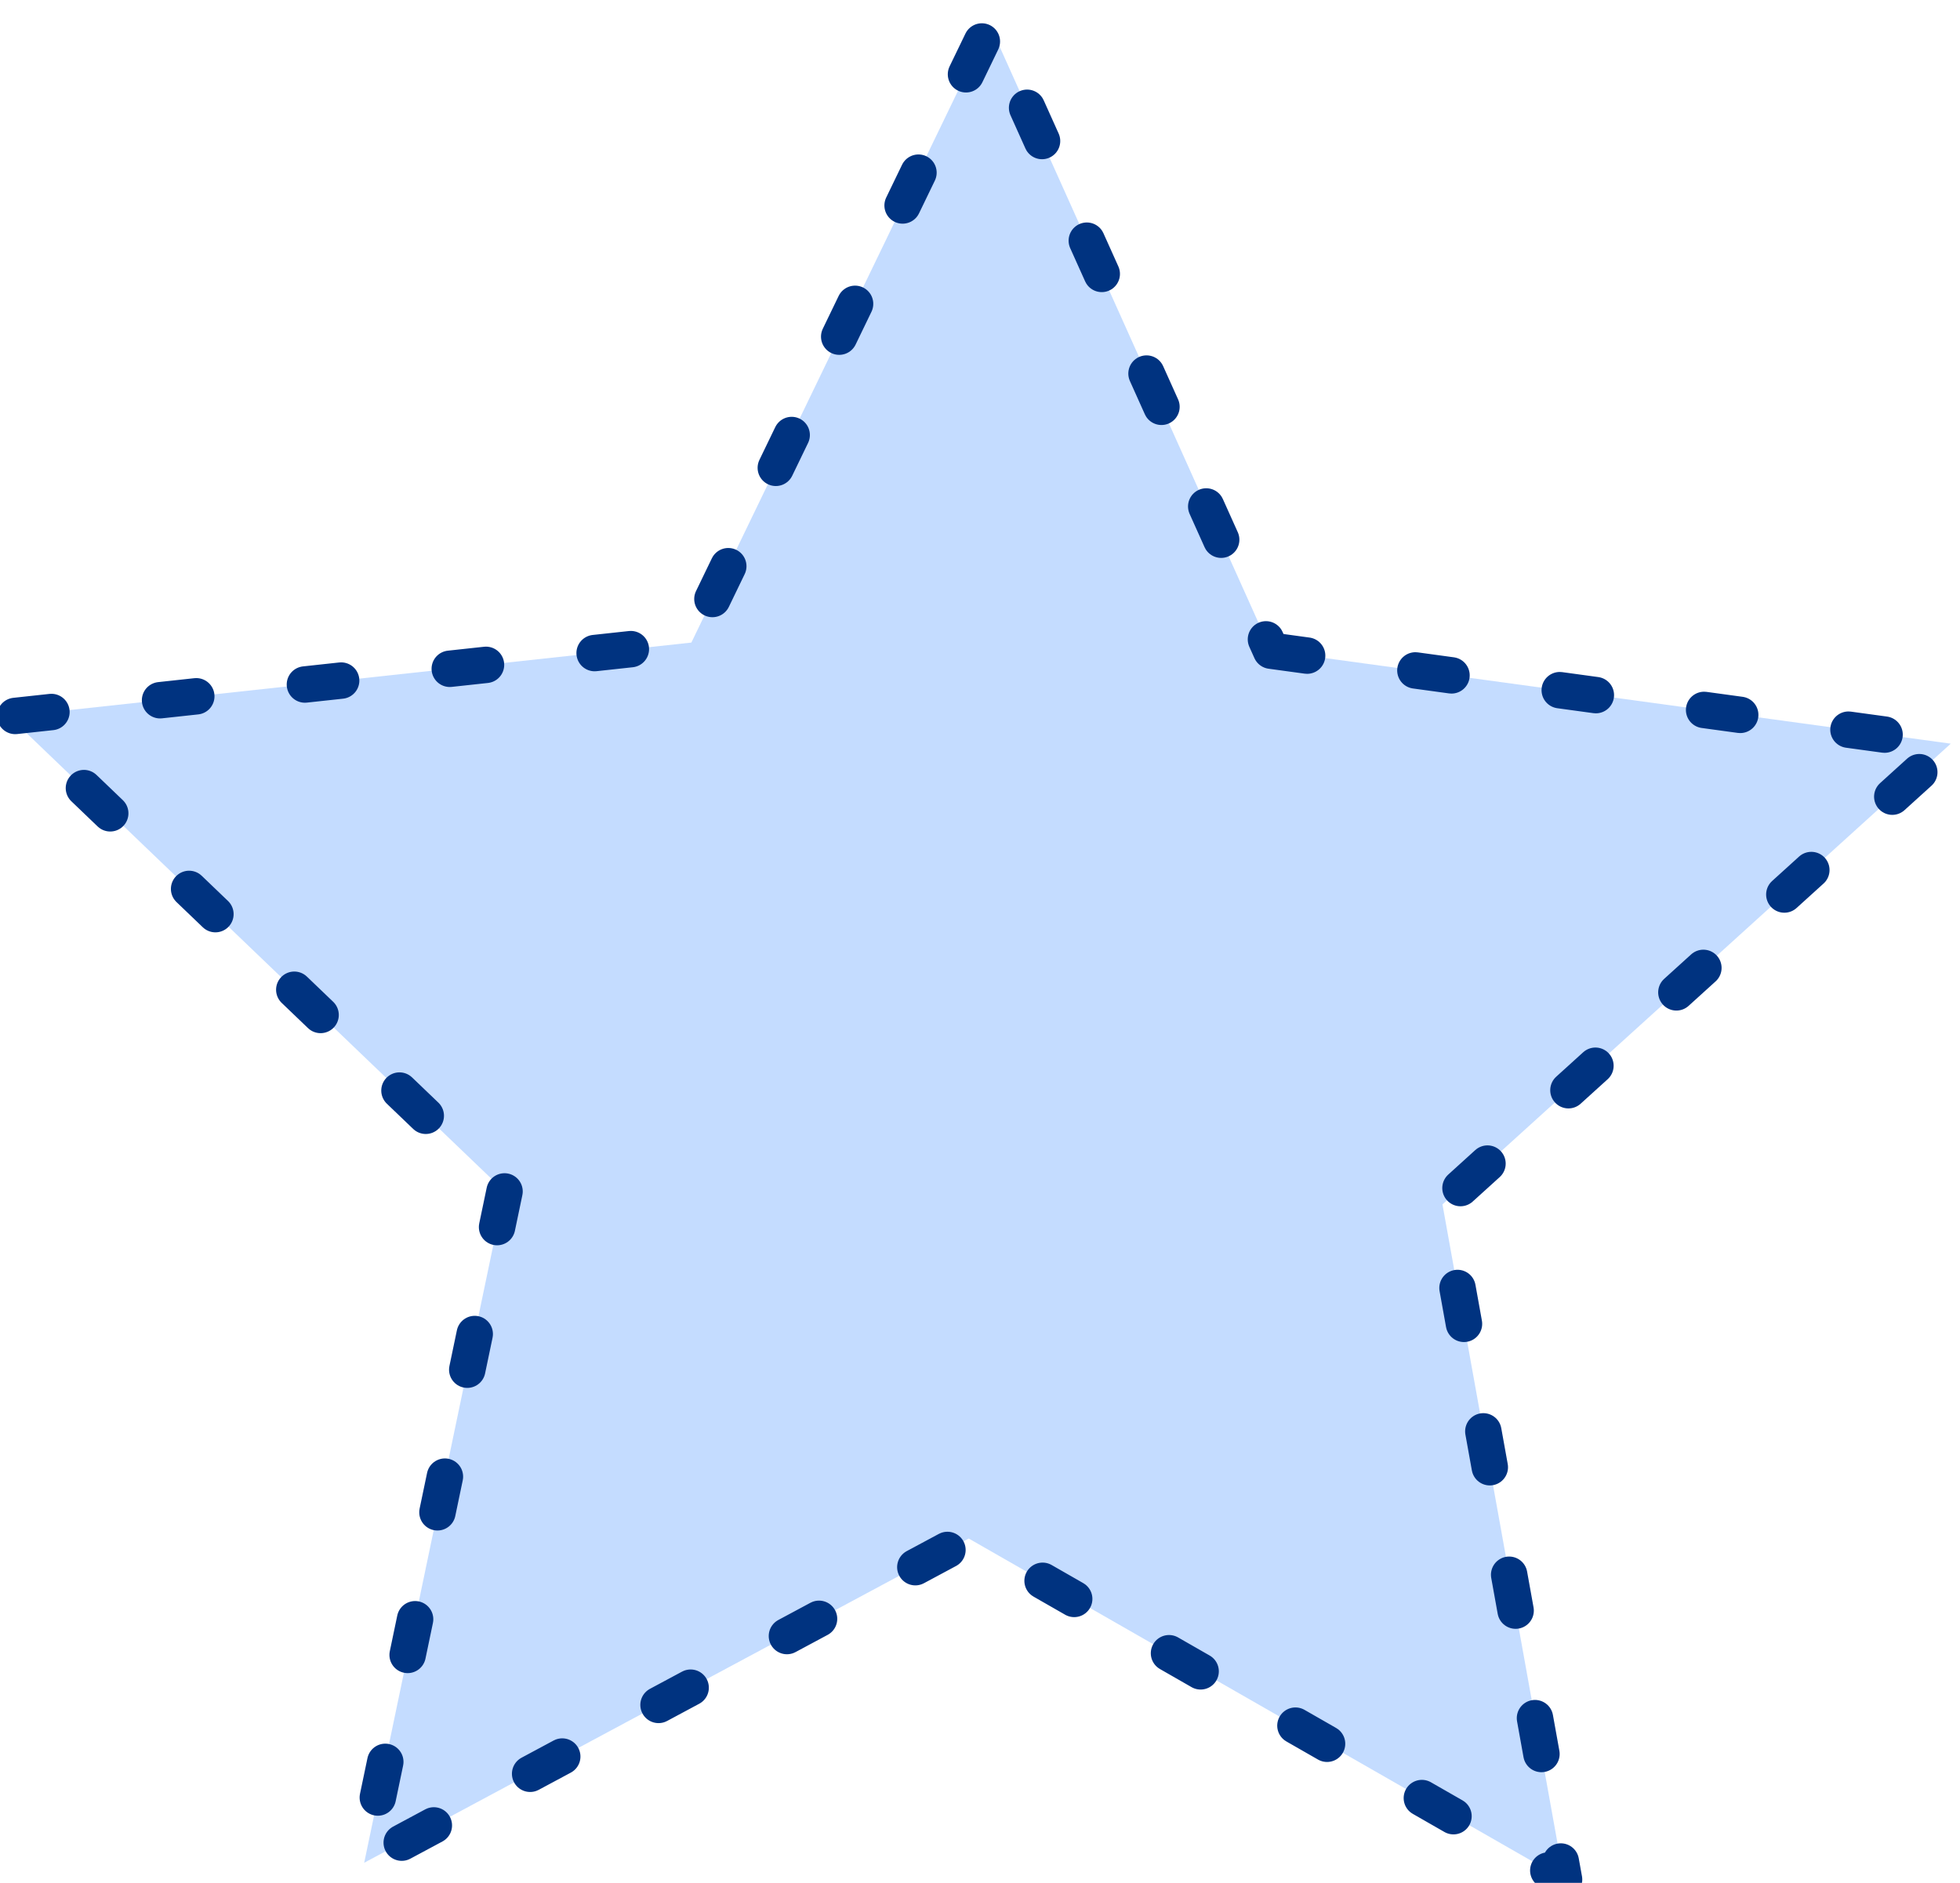 <?xml version="1.0" encoding="UTF-8" standalone="no"?>
<!-- Created with Inkscape (http://www.inkscape.org/) -->

<svg
   width="107.783"
   height="103.549"
   viewBox="0 0 28.518 27.397"
   version="1.1"
   id="svg1"
   xmlns="http://www.w3.org/2000/svg"
   xmlns:svg="http://www.w3.org/2000/svg">
  <g
     id="layer1"
     transform="translate(-9.577,-234.403)">
    <path
       style="fill:#80b3ff;fill-opacity:0.468;stroke:#003380;stroke-width:2;stroke-linecap:round;stroke-linejoin:round;stroke-dasharray:2, 6;stroke-dashoffset:0;paint-order:fill markers stroke"
       id="path8"
       d="m 74.089,268.739 37.32,5.106 -27.908,25.299 6.676,37.071 -32.685,-18.724 -33.194,17.805 7.707,-36.871 -27.191,-26.067 37.448,-4.064 16.389,-33.916 z"
       transform="matrix(0.265,0,0,0.265,8.437,172.655)" />
  </g>
</svg>
